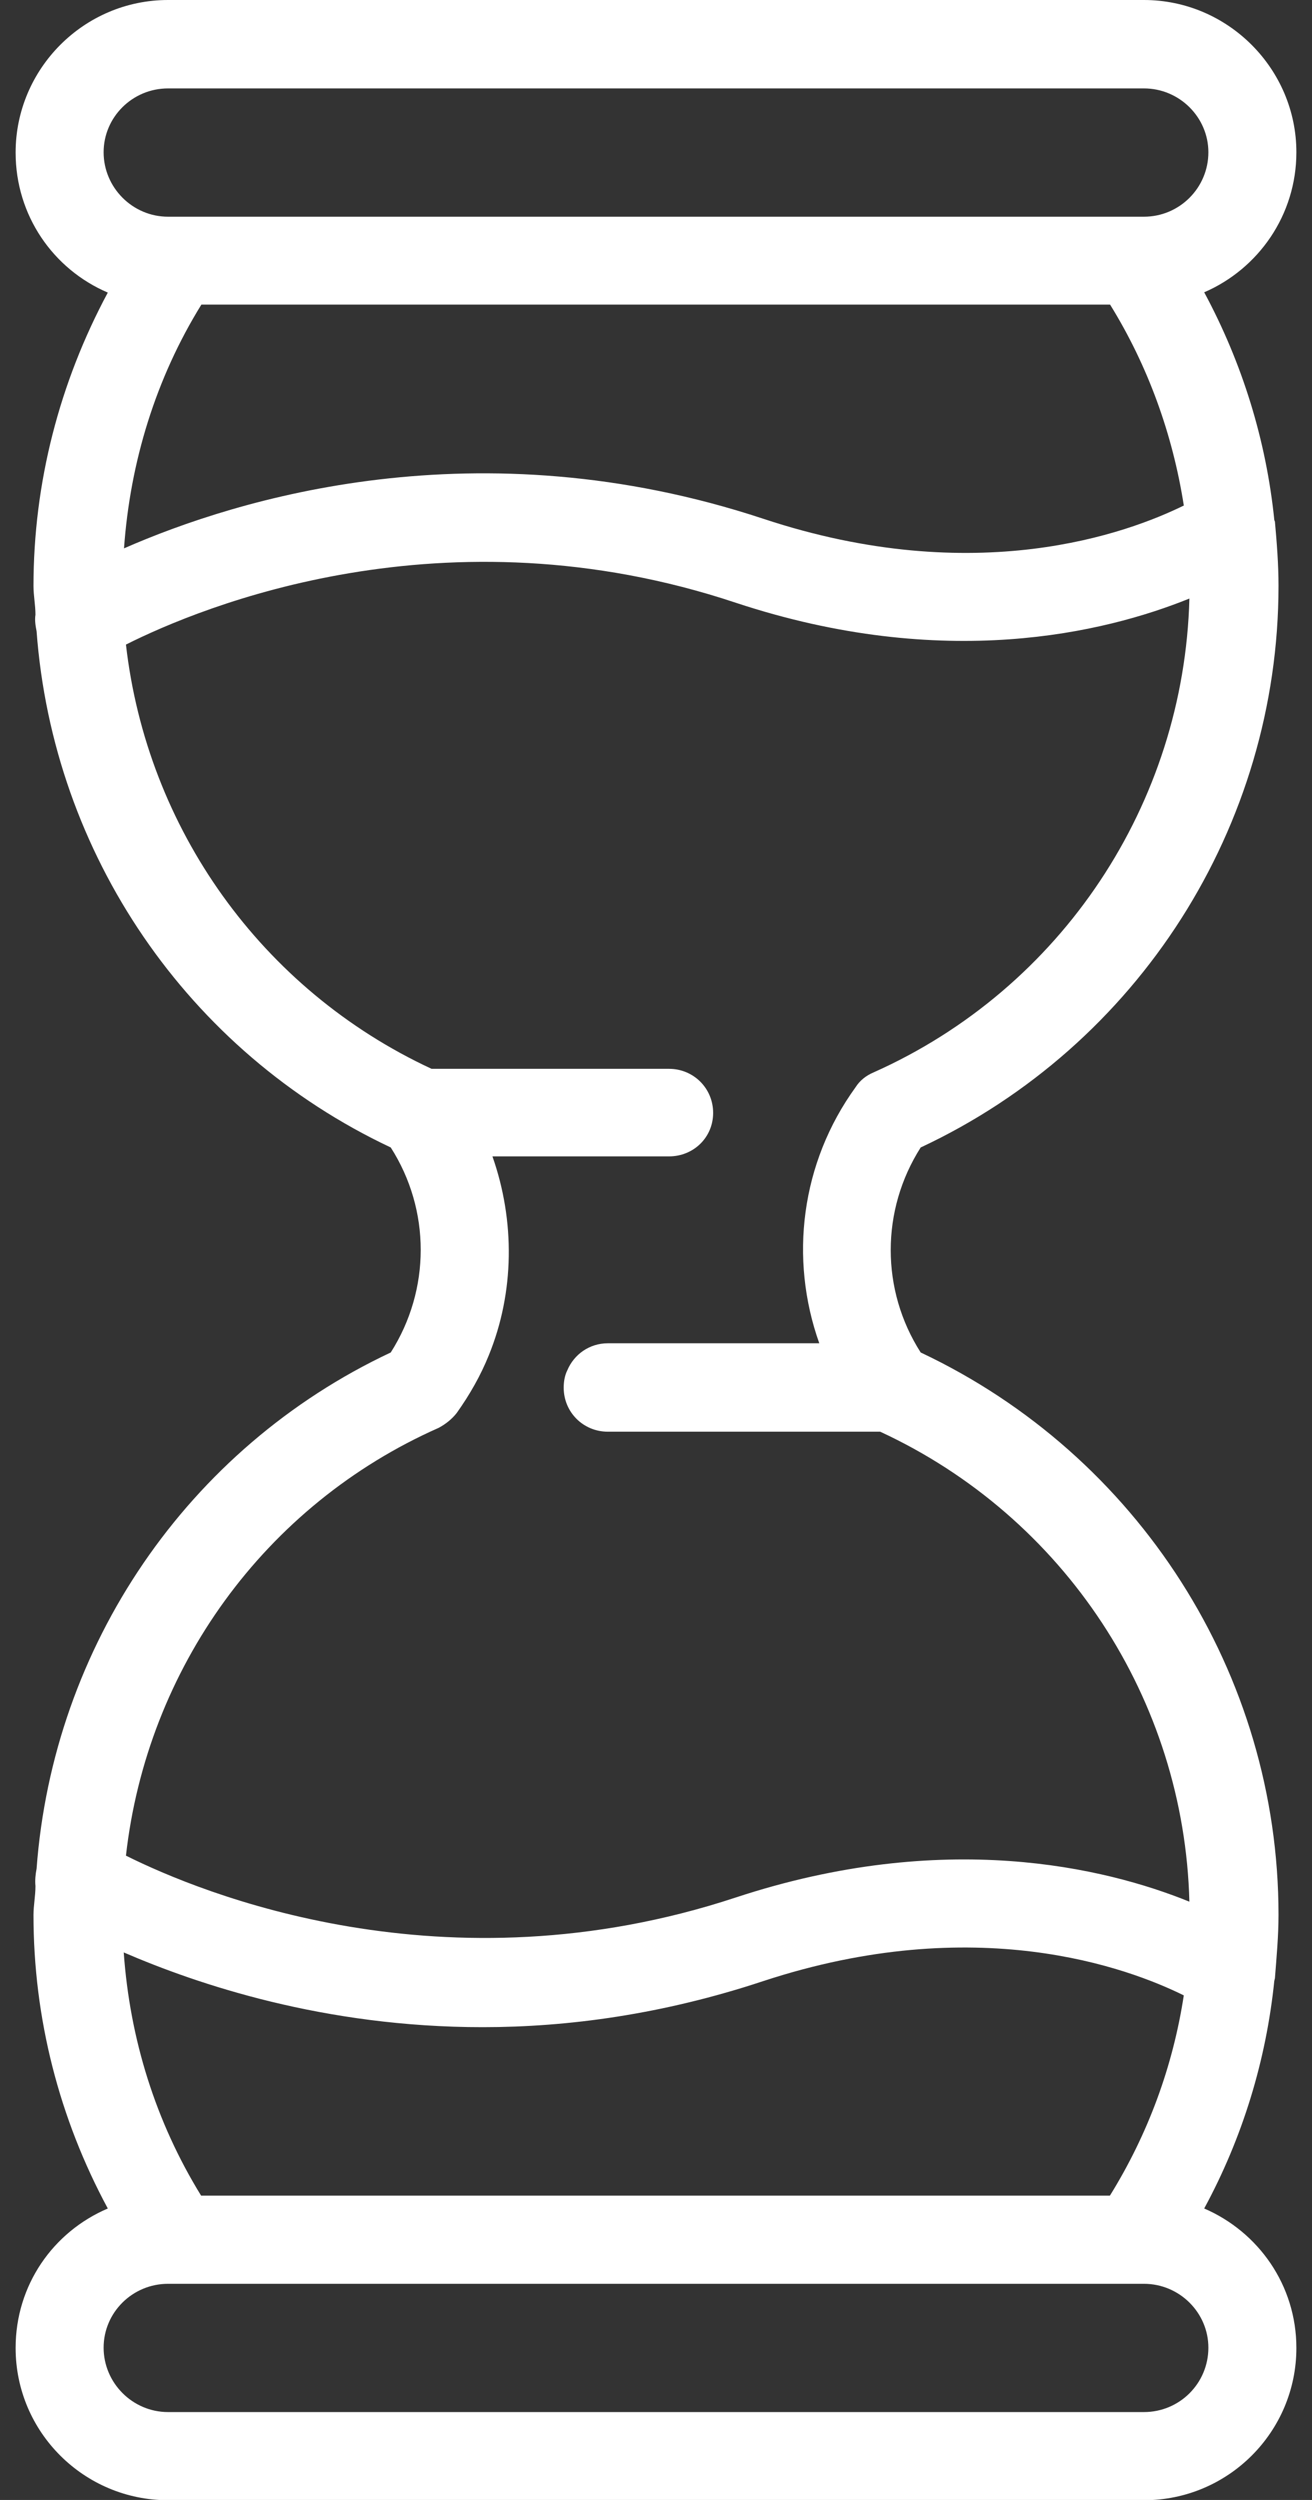 <svg width="42" height="80" viewBox="0 0 42 80" fill="none" xmlns="http://www.w3.org/2000/svg">
<rect x="0" y="0" width="42" height="80" fill="#333333" stroke="none"/>
<g clip-path="url(#clip0_10742_1407)">
<path d="M40.812 16.682C40.874 17.369 40.928 18.056 40.928 18.744C40.928 26.447 36.439 33.462 29.473 36.72C28.194 38.728 28.194 41.281 29.473 43.28C36.439 46.565 40.928 53.571 40.928 61.274C40.928 61.961 40.865 62.631 40.812 63.318C40.794 63.336 40.812 63.354 40.794 63.381C40.534 65.933 39.774 68.415 38.549 70.673C40.284 71.422 41.5 73.127 41.5 75.136C41.5 77.822 39.318 80.009 36.618 80.009H5.382C2.691 80.009 0.5 77.831 0.5 75.136C0.5 73.127 1.698 71.422 3.451 70.673C1.895 67.79 1.072 64.585 1.072 61.283C1.072 60.971 1.135 60.676 1.135 60.355C1.117 60.176 1.135 59.98 1.171 59.801C1.698 52.688 5.991 46.342 12.509 43.28C13.788 41.272 13.788 38.719 12.509 36.72C5.991 33.649 1.698 27.312 1.171 20.199C1.135 20.02 1.108 19.842 1.135 19.672C1.135 19.36 1.072 19.065 1.072 18.753C1.072 15.45 1.904 12.246 3.451 9.363C1.698 8.613 0.5 6.891 0.5 4.882C0.5 2.205 2.682 0 5.382 0H36.618C39.309 0 41.5 2.205 41.5 4.873C41.5 6.882 40.284 8.604 38.549 9.354C39.765 11.612 40.534 14.085 40.794 16.646C40.812 16.664 40.794 16.682 40.812 16.682ZM38.683 4.873C38.683 3.758 37.762 2.829 36.618 2.829H5.382C4.238 2.829 3.317 3.749 3.317 4.873C3.317 5.998 4.238 6.935 5.382 6.935H36.618C37.762 6.935 38.683 6.007 38.683 4.873ZM38.683 75.127C38.683 74.011 37.762 73.083 36.618 73.083H5.382C4.238 73.083 3.317 74.002 3.317 75.127C3.317 76.251 4.238 77.188 5.382 77.188H36.618C37.762 77.188 38.683 76.269 38.683 75.127ZM37.896 16.173C37.539 13.897 36.752 11.71 35.536 9.747H6.447C4.989 12.103 4.166 14.781 3.97 17.548C7.591 15.959 15.29 13.576 24.438 16.602C31.252 18.86 36.108 17.057 37.905 16.173H37.896ZM35.536 70.253C36.752 68.29 37.547 66.13 37.896 63.854C36.108 62.97 31.243 61.158 24.429 63.398C21.219 64.461 18.188 64.871 15.451 64.871C10.372 64.871 6.321 63.497 3.961 62.479C4.157 65.246 4.98 67.897 6.438 70.262H35.527L35.536 70.253ZM38.075 60.864C37.914 54.384 34.078 48.546 28.176 45.815H19.457C18.671 45.815 18.045 45.19 18.045 44.405C18.045 44.208 18.08 44.012 18.161 43.851C18.375 43.343 18.867 42.986 19.457 42.986H26.227C25.261 40.272 25.637 37.211 27.389 34.792C27.523 34.578 27.729 34.417 27.962 34.319C33.989 31.632 37.905 25.715 38.075 19.154C35.357 20.252 30.224 21.493 23.553 19.288C14.226 16.182 6.429 19.422 4.032 20.627C4.703 26.5 8.36 31.668 13.815 34.203H21.416C22.203 34.203 22.829 34.828 22.829 35.613C22.829 36.398 22.203 37.005 21.416 37.005H15.764C16.489 39.067 16.471 41.352 15.648 43.369C15.389 44.012 15.04 44.628 14.62 45.217C14.468 45.413 14.262 45.574 14.047 45.69C8.459 48.162 4.703 53.411 4.032 59.382C6.429 60.578 14.226 63.8 23.553 60.721C30.224 58.525 35.366 59.757 38.075 60.855V60.864Z" fill="white"/>
</g>
<defs>
<clipPath id="clip0_10742_1407">
<rect width="41" height="80" fill="white" transform="translate(0.5)"/>
</clipPath>
</defs>
</svg>
